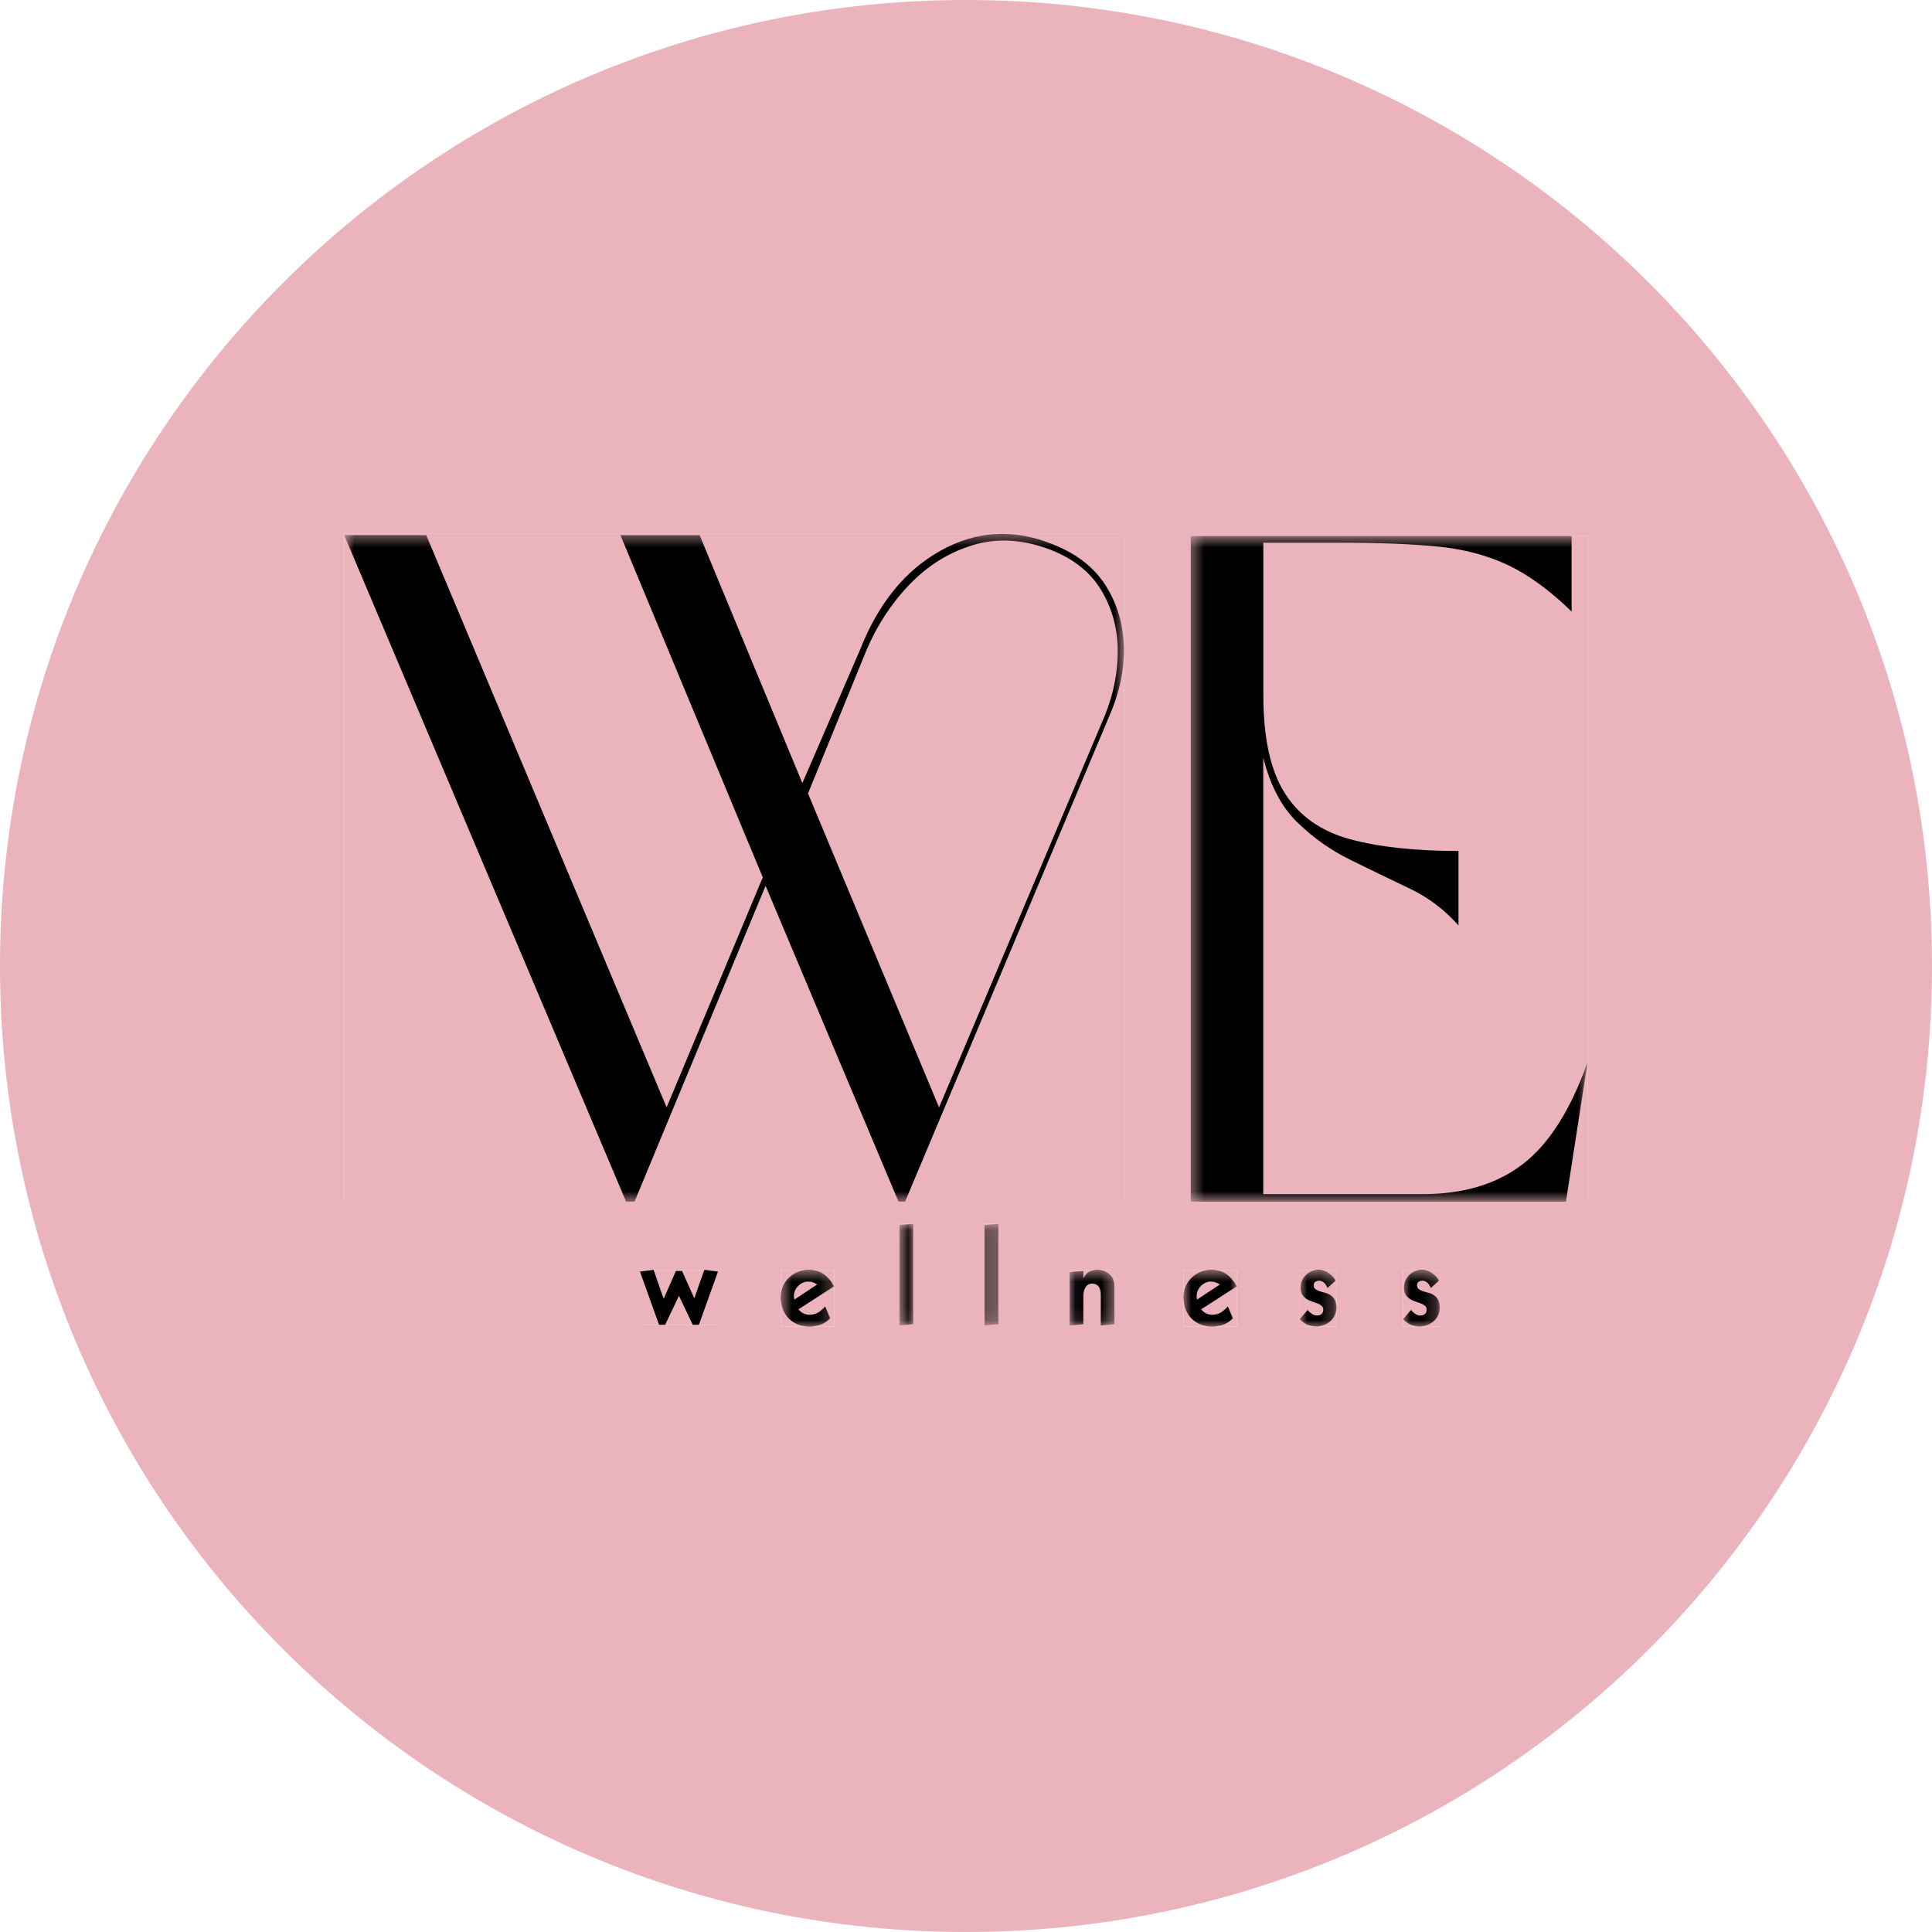 <svg width="150" height="150" viewBox="0 0 150 150" fill="none" xmlns="http://www.w3.org/2000/svg">
<path d="M86.155 55.531C86.936 53.725 87.3 51.944 87.254 50.188C87.204 48.431 86.727 46.847 85.826 45.431C84.921 44.017 83.521 42.942 81.617 42.211C78.641 41.041 75.772 41.222 73.018 42.759C70.261 44.296 68.176 46.869 66.759 50.481L62.295 60.8L54.319 41.55H48.17L59.221 68.117L51.757 85.975L33.093 41.548H26.725L48.608 93.291H49.266L59.44 68.772L69.76 93.291H70.272L86.155 55.526V55.531ZM67.272 50.481C68.102 48.53 69.223 46.823 70.639 45.357C72.053 43.893 73.689 42.879 75.544 42.32C77.397 41.761 79.375 41.871 81.472 42.649C83.277 43.334 84.606 44.37 85.461 45.759C86.314 47.149 86.755 48.7 86.779 50.407C86.804 52.114 86.475 53.824 85.79 55.531L72.908 85.978L62.734 61.606L67.272 50.481ZM100.719 63.839C101.938 65.037 103.317 66.012 104.854 66.766C106.391 67.522 107.904 68.254 109.392 68.961C110.88 69.668 112.159 70.632 113.234 71.852V66.07C109.866 66.07 107.06 65.766 104.816 65.155C102.571 64.546 100.886 63.363 99.765 61.606C98.642 59.85 98.083 57.312 98.083 53.994V42.137H104.084C107.06 42.137 109.562 42.236 111.587 42.43C113.612 42.625 115.428 43.101 117.04 43.858C118.651 44.614 120.309 45.822 122.016 47.48V41.624H92.446V93.297H121.575L123.257 82.465C121.939 86.172 120.268 88.808 118.243 90.37C116.218 91.932 113.62 92.713 110.447 92.713H98.077V58.828C98.615 60.976 99.491 62.645 100.713 63.842L100.719 63.839Z" fill="black"/>
<path d="M49.685 98.722L51.168 102.857H51.645L52.716 100.608L53.788 102.857H54.264L55.747 98.722L54.687 98.594L53.908 100.802L52.955 98.681H52.478L51.524 100.846L50.746 98.596L49.685 98.725V98.722ZM61.685 100.898C61.655 100.832 61.641 100.75 61.641 100.649C61.641 100.468 61.674 100.309 61.745 100.166C61.814 100.027 61.901 99.906 62.006 99.81C62.11 99.712 62.225 99.638 62.345 99.583C62.469 99.528 62.584 99.501 62.691 99.501C62.858 99.501 62.998 99.52 63.113 99.561C63.228 99.602 63.34 99.657 63.447 99.728L61.682 100.895L61.685 100.898ZM61.967 98.744C61.715 98.846 61.488 98.988 61.285 99.172C61.082 99.355 60.923 99.577 60.803 99.838C60.685 100.098 60.624 100.388 60.624 100.714C60.624 101.06 60.679 101.372 60.786 101.652C60.893 101.928 61.047 102.167 61.241 102.367C61.436 102.564 61.669 102.717 61.94 102.827C62.211 102.937 62.507 102.989 62.833 102.989C63.159 102.989 63.452 102.939 63.721 102.844C63.987 102.745 64.233 102.583 64.458 102.35L64.069 101.43C63.861 101.66 63.663 101.827 63.48 101.928C63.296 102.03 63.088 102.079 62.858 102.079C62.513 102.079 62.222 101.939 61.992 101.657L64.762 99.87C64.532 99.451 64.258 99.133 63.946 98.917C63.633 98.7 63.236 98.594 62.762 98.594C62.488 98.594 62.225 98.643 61.973 98.744H61.967ZM70.895 95.023L69.834 95.111V102.901L70.895 102.813V95.023ZM77.504 95.023L76.444 95.111V102.901L77.504 102.813V95.023ZM84.588 98.733C84.41 98.826 84.262 98.985 84.138 99.21H84.117V98.681L83.056 98.769V102.904L84.117 102.816V100.577C84.117 100.334 84.177 100.117 84.295 99.933C84.412 99.75 84.582 99.657 84.799 99.657C85.015 99.657 85.182 99.733 85.297 99.884C85.413 100.035 85.47 100.24 85.47 100.501V102.904L86.531 102.816V99.862C86.531 99.478 86.405 99.174 86.153 98.942C85.9 98.711 85.58 98.596 85.191 98.596C84.966 98.596 84.766 98.643 84.591 98.736L84.588 98.733ZM92.959 100.898C92.929 100.832 92.915 100.75 92.915 100.649C92.915 100.468 92.948 100.309 93.019 100.166C93.088 100.027 93.176 99.906 93.28 99.81C93.384 99.712 93.499 99.638 93.62 99.583C93.743 99.528 93.858 99.501 93.965 99.501C94.132 99.501 94.272 99.52 94.387 99.561C94.502 99.602 94.614 99.657 94.721 99.728L92.957 100.895L92.959 100.898ZM93.239 98.744C92.987 98.846 92.759 98.988 92.556 99.172C92.354 99.355 92.195 99.577 92.074 99.838C91.956 100.098 91.896 100.388 91.896 100.714C91.896 101.06 91.951 101.372 92.058 101.652C92.165 101.928 92.318 102.167 92.513 102.367C92.707 102.564 92.94 102.717 93.211 102.827C93.483 102.937 93.778 102.989 94.105 102.989C94.431 102.989 94.724 102.939 94.993 102.844C95.258 102.745 95.505 102.583 95.73 102.35L95.341 101.43C95.132 101.66 94.935 101.827 94.751 101.928C94.568 102.03 94.359 102.079 94.129 102.079C93.784 102.079 93.493 101.939 93.263 101.657L96.034 99.87C95.804 99.451 95.529 99.133 95.217 98.917C94.905 98.7 94.507 98.594 94.033 98.594C93.759 98.594 93.496 98.643 93.244 98.744H93.239ZM101.838 98.7C101.668 98.772 101.52 98.87 101.394 98.993C101.268 99.117 101.169 99.262 101.095 99.432C101.024 99.602 100.988 99.783 100.988 99.977C100.988 100.202 101.032 100.38 101.117 100.517C101.205 100.654 101.311 100.764 101.44 100.846C101.569 100.928 101.711 100.997 101.868 101.046C102.024 101.095 102.166 101.147 102.295 101.197C102.424 101.246 102.534 101.309 102.619 101.38C102.706 101.452 102.747 101.553 102.747 101.684C102.747 101.835 102.701 101.95 102.608 102.024C102.514 102.101 102.402 102.137 102.273 102.137C102.123 102.137 101.98 102.093 101.851 102.002C101.722 101.912 101.616 101.813 101.536 101.704L100.92 102.419C101.122 102.627 101.328 102.775 101.542 102.857C101.755 102.939 101.972 102.981 102.197 102.981C102.421 102.981 102.627 102.942 102.819 102.868C103.01 102.791 103.175 102.69 103.317 102.559C103.46 102.427 103.567 102.276 103.646 102.098C103.726 101.923 103.764 101.731 103.764 101.531C103.764 101.271 103.72 101.065 103.635 100.914C103.547 100.764 103.441 100.643 103.312 100.558C103.183 100.473 103.041 100.407 102.884 100.369C102.728 100.331 102.586 100.287 102.457 100.246C102.328 100.205 102.218 100.147 102.133 100.084C102.049 100.021 102.005 99.922 102.005 99.791C102.005 99.668 102.046 99.577 102.128 99.52C102.21 99.462 102.309 99.432 102.427 99.432C102.545 99.432 102.657 99.473 102.766 99.555C102.879 99.638 102.98 99.788 103.076 100.005L103.715 99.421C103.578 99.196 103.391 99.002 103.158 98.837C102.923 98.67 102.671 98.588 102.397 98.588C102.194 98.588 102.007 98.624 101.84 98.695L101.838 98.7ZM109.866 98.7C109.697 98.772 109.549 98.87 109.422 98.993C109.296 99.117 109.198 99.262 109.124 99.432C109.053 99.602 109.017 99.783 109.017 99.977C109.017 100.202 109.061 100.38 109.146 100.517C109.233 100.654 109.34 100.764 109.469 100.846C109.598 100.928 109.74 100.997 109.897 101.046C110.053 101.095 110.195 101.147 110.324 101.197C110.453 101.246 110.562 101.309 110.647 101.38C110.735 101.452 110.776 101.553 110.776 101.684C110.776 101.835 110.73 101.95 110.636 102.024C110.543 102.101 110.431 102.137 110.302 102.137C110.151 102.137 110.009 102.093 109.88 102.002C109.751 101.912 109.644 101.813 109.565 101.704L108.948 102.419C109.151 102.627 109.357 102.775 109.57 102.857C109.784 102.939 110.001 102.981 110.225 102.981C110.45 102.981 110.656 102.942 110.847 102.868C111.039 102.791 111.204 102.69 111.346 102.559C111.486 102.43 111.595 102.276 111.675 102.098C111.754 101.923 111.793 101.731 111.793 101.531C111.793 101.271 111.749 101.065 111.664 100.914C111.579 100.764 111.469 100.643 111.341 100.558C111.212 100.473 111.069 100.407 110.913 100.369C110.757 100.331 110.614 100.287 110.486 100.246C110.357 100.205 110.247 100.147 110.162 100.084C110.077 100.021 110.034 99.922 110.034 99.791C110.034 99.668 110.075 99.577 110.157 99.52C110.239 99.462 110.338 99.432 110.456 99.432C110.573 99.432 110.686 99.473 110.795 99.555C110.908 99.638 111.009 99.788 111.105 100.005L111.743 99.421C111.606 99.196 111.42 99.002 111.187 98.837C110.952 98.67 110.699 98.588 110.425 98.588C110.223 98.588 110.036 98.624 109.869 98.695L109.866 98.7Z" fill="black"/>
<path d="M75 150C33.579 150 0 116.421 0 75C0 33.579 33.579 0 75 0C116.421 0 150 33.579 150 75C150 116.421 116.421 150 75 150ZM108.938 98.593V102.986H111.782V98.593H108.938ZM100.912 98.593V102.986H103.759V98.593H100.912ZM91.888 98.593V102.986H96.023V98.593H91.888ZM60.622 98.593V102.986H64.757V98.593H60.622ZM83.051 98.593V102.901H86.525V98.593H83.051ZM76.439 95.023V102.901H77.499V95.023H76.439ZM69.829 95.023V102.901H70.89V95.023H69.829ZM49.686 98.593V102.857H55.744V98.593H49.686ZM92.45 41.627V93.299H123.264V41.627H92.45ZM26.725 41.451V93.296H87.257V41.451H26.725Z" fill="#EBB4BC"/>
<path d="M87.256 41.451H26.725V93.296H87.256V41.451Z" fill="#EBB4BC"/>
<mask id="mask0_1289_921" style="mask-type:luminance" maskUnits="userSpaceOnUse" x="26" y="41" width="62" height="53">
<path d="M87.256 93.297H26.725V41.452H87.256V93.297Z" fill="white"/>
</mask>
<g mask="url(#mask0_1289_921)">
<path d="M86.155 55.531C86.936 53.725 87.3 51.944 87.254 50.188C87.204 48.431 86.727 46.847 85.826 45.431C84.921 44.017 83.521 42.942 81.617 42.211C78.641 41.041 75.772 41.222 73.018 42.759C70.261 44.296 68.176 46.869 66.759 50.481L62.295 60.8L54.319 41.55H48.17L59.221 68.117L51.757 85.975L33.093 41.548H26.725L48.608 93.291H49.266L59.44 68.772L69.76 93.291H70.272L86.155 55.526V55.531ZM67.272 50.481C68.102 48.53 69.223 46.823 70.639 45.357C72.053 43.893 73.689 42.879 75.544 42.32C77.397 41.761 79.375 41.871 81.472 42.649C83.277 43.334 84.606 44.37 85.461 45.759C86.314 47.149 86.755 48.7 86.779 50.407C86.804 52.114 86.475 53.824 85.79 55.531L72.908 85.978L62.734 61.606L67.272 50.481Z" fill="black"/>
</g>
<path d="M123.263 41.627H92.449V93.299H123.263V41.627Z" fill="#EBB4BC"/>
<mask id="mask1_1289_921" style="mask-type:luminance" maskUnits="userSpaceOnUse" x="92" y="41" width="32" height="53">
<path d="M123.263 93.297H92.449V41.627H123.263V93.297Z" fill="white"/>
</mask>
<g mask="url(#mask1_1289_921)">
<path d="M100.722 63.84C101.941 65.037 103.32 66.013 104.857 66.766C106.394 67.522 107.907 68.254 109.395 68.961C110.883 69.668 112.162 70.633 113.237 71.852V66.07C109.869 66.07 107.063 65.766 104.819 65.155C102.574 64.546 100.889 63.363 99.768 61.606C98.645 59.85 98.086 57.312 98.086 53.994V42.137H104.087C107.063 42.137 109.565 42.236 111.59 42.43C113.615 42.625 115.431 43.102 117.043 43.858C118.654 44.614 120.312 45.822 122.019 47.48V41.624H92.449V93.297H121.578L123.26 82.465C121.942 86.172 120.271 88.808 118.246 90.37C116.221 91.932 113.623 92.713 110.45 92.713H98.08V58.828C98.618 60.976 99.494 62.645 100.716 63.842L100.722 63.84Z" fill="black"/>
</g>
<path d="M55.744 98.593H49.685V102.857H55.744V98.593Z" fill="#EBB4BC"/>
<path d="M49.685 98.722L51.168 102.857H51.642L52.714 100.605L53.785 102.857H54.262L55.744 98.722L54.684 98.593L53.906 100.799L52.952 98.678H52.478L51.524 100.843L50.746 98.593L49.685 98.722Z" fill="black"/>
<path d="M64.756 98.593H60.621V102.986H64.756V98.593Z" fill="#EBB4BC"/>
<mask id="mask2_1289_921" style="mask-type:luminance" maskUnits="userSpaceOnUse" x="60" y="98" width="5" height="5">
<path d="M64.753 102.985H60.621V98.593H64.753V102.985Z" fill="white"/>
</mask>
<g mask="url(#mask2_1289_921)">
<path d="M61.682 100.897C61.651 100.832 61.638 100.749 61.638 100.648C61.638 100.467 61.671 100.308 61.742 100.166C61.81 100.026 61.898 99.905 62.002 99.809C62.106 99.711 62.221 99.637 62.342 99.582C62.465 99.527 62.58 99.5 62.687 99.5C62.854 99.5 62.994 99.519 63.109 99.56C63.224 99.601 63.337 99.656 63.444 99.727L61.679 100.895L61.682 100.897ZM61.964 98.743C61.712 98.845 61.484 98.987 61.282 99.171C61.079 99.355 60.92 99.576 60.799 99.837C60.681 100.097 60.621 100.388 60.621 100.714C60.621 101.059 60.676 101.371 60.783 101.651C60.89 101.928 61.043 102.166 61.238 102.366C61.432 102.563 61.665 102.717 61.936 102.826C62.208 102.936 62.504 102.988 62.83 102.988C63.156 102.988 63.449 102.939 63.718 102.843C63.983 102.744 64.23 102.583 64.455 102.35L64.066 101.429C63.857 101.659 63.66 101.826 63.476 101.928C63.293 102.029 63.085 102.078 62.854 102.078C62.509 102.078 62.219 101.939 61.989 101.656L64.759 99.87C64.529 99.451 64.255 99.133 63.942 98.916C63.63 98.7 63.233 98.593 62.758 98.593C62.484 98.593 62.221 98.642 61.969 98.743H61.964Z" fill="black"/>
</g>
<path d="M70.891 95.023H69.83V102.901H70.891V95.023Z" fill="#EBB4BC"/>
<mask id="mask3_1289_921" style="mask-type:luminance" maskUnits="userSpaceOnUse" x="69" y="95" width="2" height="8">
<path d="M70.891 102.901H69.83V95.023H70.891V102.901Z" fill="white"/>
</mask>
<g mask="url(#mask3_1289_921)">
<path d="M70.891 95.023L69.83 95.108V102.898L70.891 102.813V95.023Z" fill="black"/>
</g>
<path d="M77.5 95.023H76.439V102.901H77.5V95.023Z" fill="#EBB4BC"/>
<mask id="mask4_1289_921" style="mask-type:luminance" maskUnits="userSpaceOnUse" x="76" y="95" width="2" height="8">
<path d="M77.5 102.901H76.439V95.023H77.5V102.901Z" fill="white"/>
</mask>
<g mask="url(#mask4_1289_921)">
<path d="M77.5 95.023L76.439 95.108V102.898L77.5 102.813V95.023Z" fill="black"/>
</g>
<path d="M86.525 98.593H83.051V102.901H86.525V98.593Z" fill="#EBB4BC"/>
<mask id="mask5_1289_921" style="mask-type:luminance" maskUnits="userSpaceOnUse" x="83" y="98" width="4" height="5">
<path d="M86.523 102.9H83.051V98.593H86.523V102.9Z" fill="white"/>
</mask>
<g mask="url(#mask5_1289_921)">
<path d="M84.583 98.732C84.404 98.825 84.257 98.984 84.133 99.209H84.111V98.68L83.051 98.768V102.903L84.111 102.815V100.576C84.111 100.333 84.171 100.116 84.289 99.932C84.407 99.749 84.577 99.656 84.794 99.656C85.01 99.656 85.177 99.732 85.292 99.883C85.407 100.034 85.465 100.239 85.465 100.5V102.903L86.525 102.815V99.861C86.525 99.478 86.399 99.173 86.147 98.941C85.895 98.71 85.575 98.595 85.185 98.595C84.961 98.595 84.761 98.642 84.585 98.735L84.583 98.732Z" fill="black"/>
</g>
<path d="M96.024 98.593H91.889V102.986H96.024V98.593Z" fill="#EBB4BC"/>
<mask id="mask6_1289_921" style="mask-type:luminance" maskUnits="userSpaceOnUse" x="91" y="98" width="6" height="5">
<path d="M96.024 102.985H91.889V98.593H96.024V102.985Z" fill="white"/>
</mask>
<g mask="url(#mask6_1289_921)">
<path d="M92.949 100.897C92.919 100.832 92.905 100.749 92.905 100.648C92.905 100.467 92.938 100.308 93.009 100.166C93.078 100.026 93.166 99.905 93.27 99.809C93.374 99.711 93.489 99.637 93.609 99.582C93.733 99.527 93.848 99.5 93.955 99.5C94.122 99.5 94.262 99.519 94.377 99.56C94.492 99.601 94.604 99.656 94.711 99.727L92.946 100.895L92.949 100.897ZM93.231 98.743C92.979 98.845 92.752 98.987 92.549 99.171C92.346 99.355 92.187 99.576 92.067 99.837C91.949 100.097 91.889 100.388 91.889 100.714C91.889 101.059 91.944 101.371 92.05 101.651C92.157 101.928 92.311 102.166 92.505 102.366C92.7 102.563 92.933 102.717 93.204 102.826C93.475 102.936 93.771 102.988 94.097 102.988C94.423 102.988 94.717 102.939 94.985 102.843C95.251 102.744 95.498 102.583 95.722 102.35L95.333 101.429C95.125 101.659 94.928 101.826 94.744 101.928C94.56 102.029 94.352 102.078 94.122 102.078C93.777 102.078 93.486 101.939 93.256 101.656L96.026 99.87C95.796 99.451 95.522 99.133 95.21 98.916C94.897 98.7 94.5 98.593 94.026 98.593C93.752 98.593 93.489 98.642 93.237 98.743H93.231Z" fill="black"/>
</g>
<path d="M103.759 98.593H100.912V102.986H103.759V98.593Z" fill="#EBB4BC"/>
<mask id="mask7_1289_921" style="mask-type:luminance" maskUnits="userSpaceOnUse" x="100" y="98" width="4" height="5">
<path d="M103.756 102.985H100.912V98.593H103.756V102.985Z" fill="white"/>
</mask>
<g mask="url(#mask7_1289_921)">
<path d="M101.828 98.7C101.658 98.772 101.51 98.87 101.384 98.993C101.258 99.117 101.16 99.262 101.086 99.432C101.014 99.602 100.979 99.783 100.979 99.977C100.979 100.202 101.023 100.38 101.107 100.517C101.195 100.654 101.302 100.764 101.431 100.846C101.56 100.928 101.702 100.997 101.858 101.046C102.014 101.095 102.157 101.147 102.286 101.197C102.415 101.246 102.524 101.309 102.609 101.38C102.697 101.451 102.738 101.553 102.738 101.684C102.738 101.835 102.691 101.95 102.598 102.024C102.505 102.101 102.393 102.136 102.264 102.136C102.113 102.136 101.971 102.093 101.842 102.002C101.713 101.912 101.606 101.813 101.527 101.704L100.91 102.419C101.113 102.627 101.318 102.775 101.532 102.857C101.746 102.939 101.962 102.98 102.187 102.98C102.412 102.98 102.617 102.942 102.809 102.868C103.001 102.791 103.165 102.69 103.308 102.558C103.45 102.427 103.557 102.276 103.637 102.098C103.716 101.923 103.755 101.731 103.755 101.531C103.755 101.271 103.711 101.065 103.626 100.914C103.538 100.764 103.431 100.643 103.302 100.558C103.174 100.473 103.031 100.407 102.875 100.369C102.719 100.331 102.576 100.287 102.447 100.246C102.319 100.205 102.209 100.147 102.124 100.084C102.039 100.021 101.995 99.922 101.995 99.791C101.995 99.668 102.036 99.577 102.119 99.52C102.201 99.462 102.299 99.432 102.417 99.432C102.535 99.432 102.647 99.473 102.757 99.555C102.869 99.637 102.971 99.788 103.067 100.005L103.705 99.421C103.568 99.196 103.382 99.002 103.149 98.837C102.913 98.67 102.661 98.588 102.387 98.588C102.184 98.588 101.998 98.624 101.831 98.695L101.828 98.7Z" fill="black"/>
</g>
<path d="M111.782 98.593H108.938V102.986H111.782V98.593Z" fill="#EBB4BC"/>
<mask id="mask8_1289_921" style="mask-type:luminance" maskUnits="userSpaceOnUse" x="108" y="98" width="4" height="5">
<path d="M111.785 102.985H108.938V98.593H111.785V102.985Z" fill="white"/>
</mask>
<g mask="url(#mask8_1289_921)">
<path d="M109.854 98.7C109.684 98.772 109.536 98.87 109.41 98.993C109.284 99.117 109.185 99.262 109.111 99.432C109.04 99.602 109.004 99.783 109.004 99.977C109.004 100.202 109.048 100.38 109.133 100.517C109.221 100.654 109.327 100.764 109.456 100.846C109.585 100.928 109.727 100.997 109.884 101.046C110.04 101.095 110.182 101.147 110.311 101.197C110.44 101.246 110.55 101.309 110.634 101.38C110.722 101.451 110.763 101.553 110.763 101.684C110.763 101.835 110.717 101.95 110.624 102.024C110.53 102.101 110.418 102.136 110.289 102.136C110.139 102.136 109.996 102.093 109.867 102.002C109.738 101.912 109.632 101.813 109.552 101.704L108.936 102.419C109.138 102.627 109.344 102.775 109.558 102.857C109.771 102.939 109.988 102.98 110.213 102.98C110.437 102.98 110.643 102.942 110.835 102.868C111.026 102.791 111.191 102.69 111.333 102.558C111.473 102.43 111.583 102.276 111.662 102.098C111.742 101.923 111.78 101.731 111.78 101.531C111.78 101.271 111.736 101.065 111.651 100.914C111.566 100.764 111.457 100.643 111.328 100.558C111.199 100.473 111.056 100.407 110.9 100.369C110.744 100.331 110.602 100.287 110.473 100.246C110.344 100.205 110.234 100.147 110.149 100.084C110.065 100.021 110.021 99.922 110.021 99.791C110.021 99.668 110.062 99.577 110.144 99.52C110.226 99.462 110.325 99.432 110.443 99.432C110.561 99.432 110.673 99.473 110.782 99.555C110.895 99.637 110.996 99.788 111.092 100.005L111.731 99.421C111.594 99.196 111.407 99.002 111.174 98.837C110.939 98.67 110.687 98.588 110.413 98.588C110.21 98.588 110.023 98.624 109.856 98.695L109.854 98.7Z" fill="black"/>
</g>
</svg>
